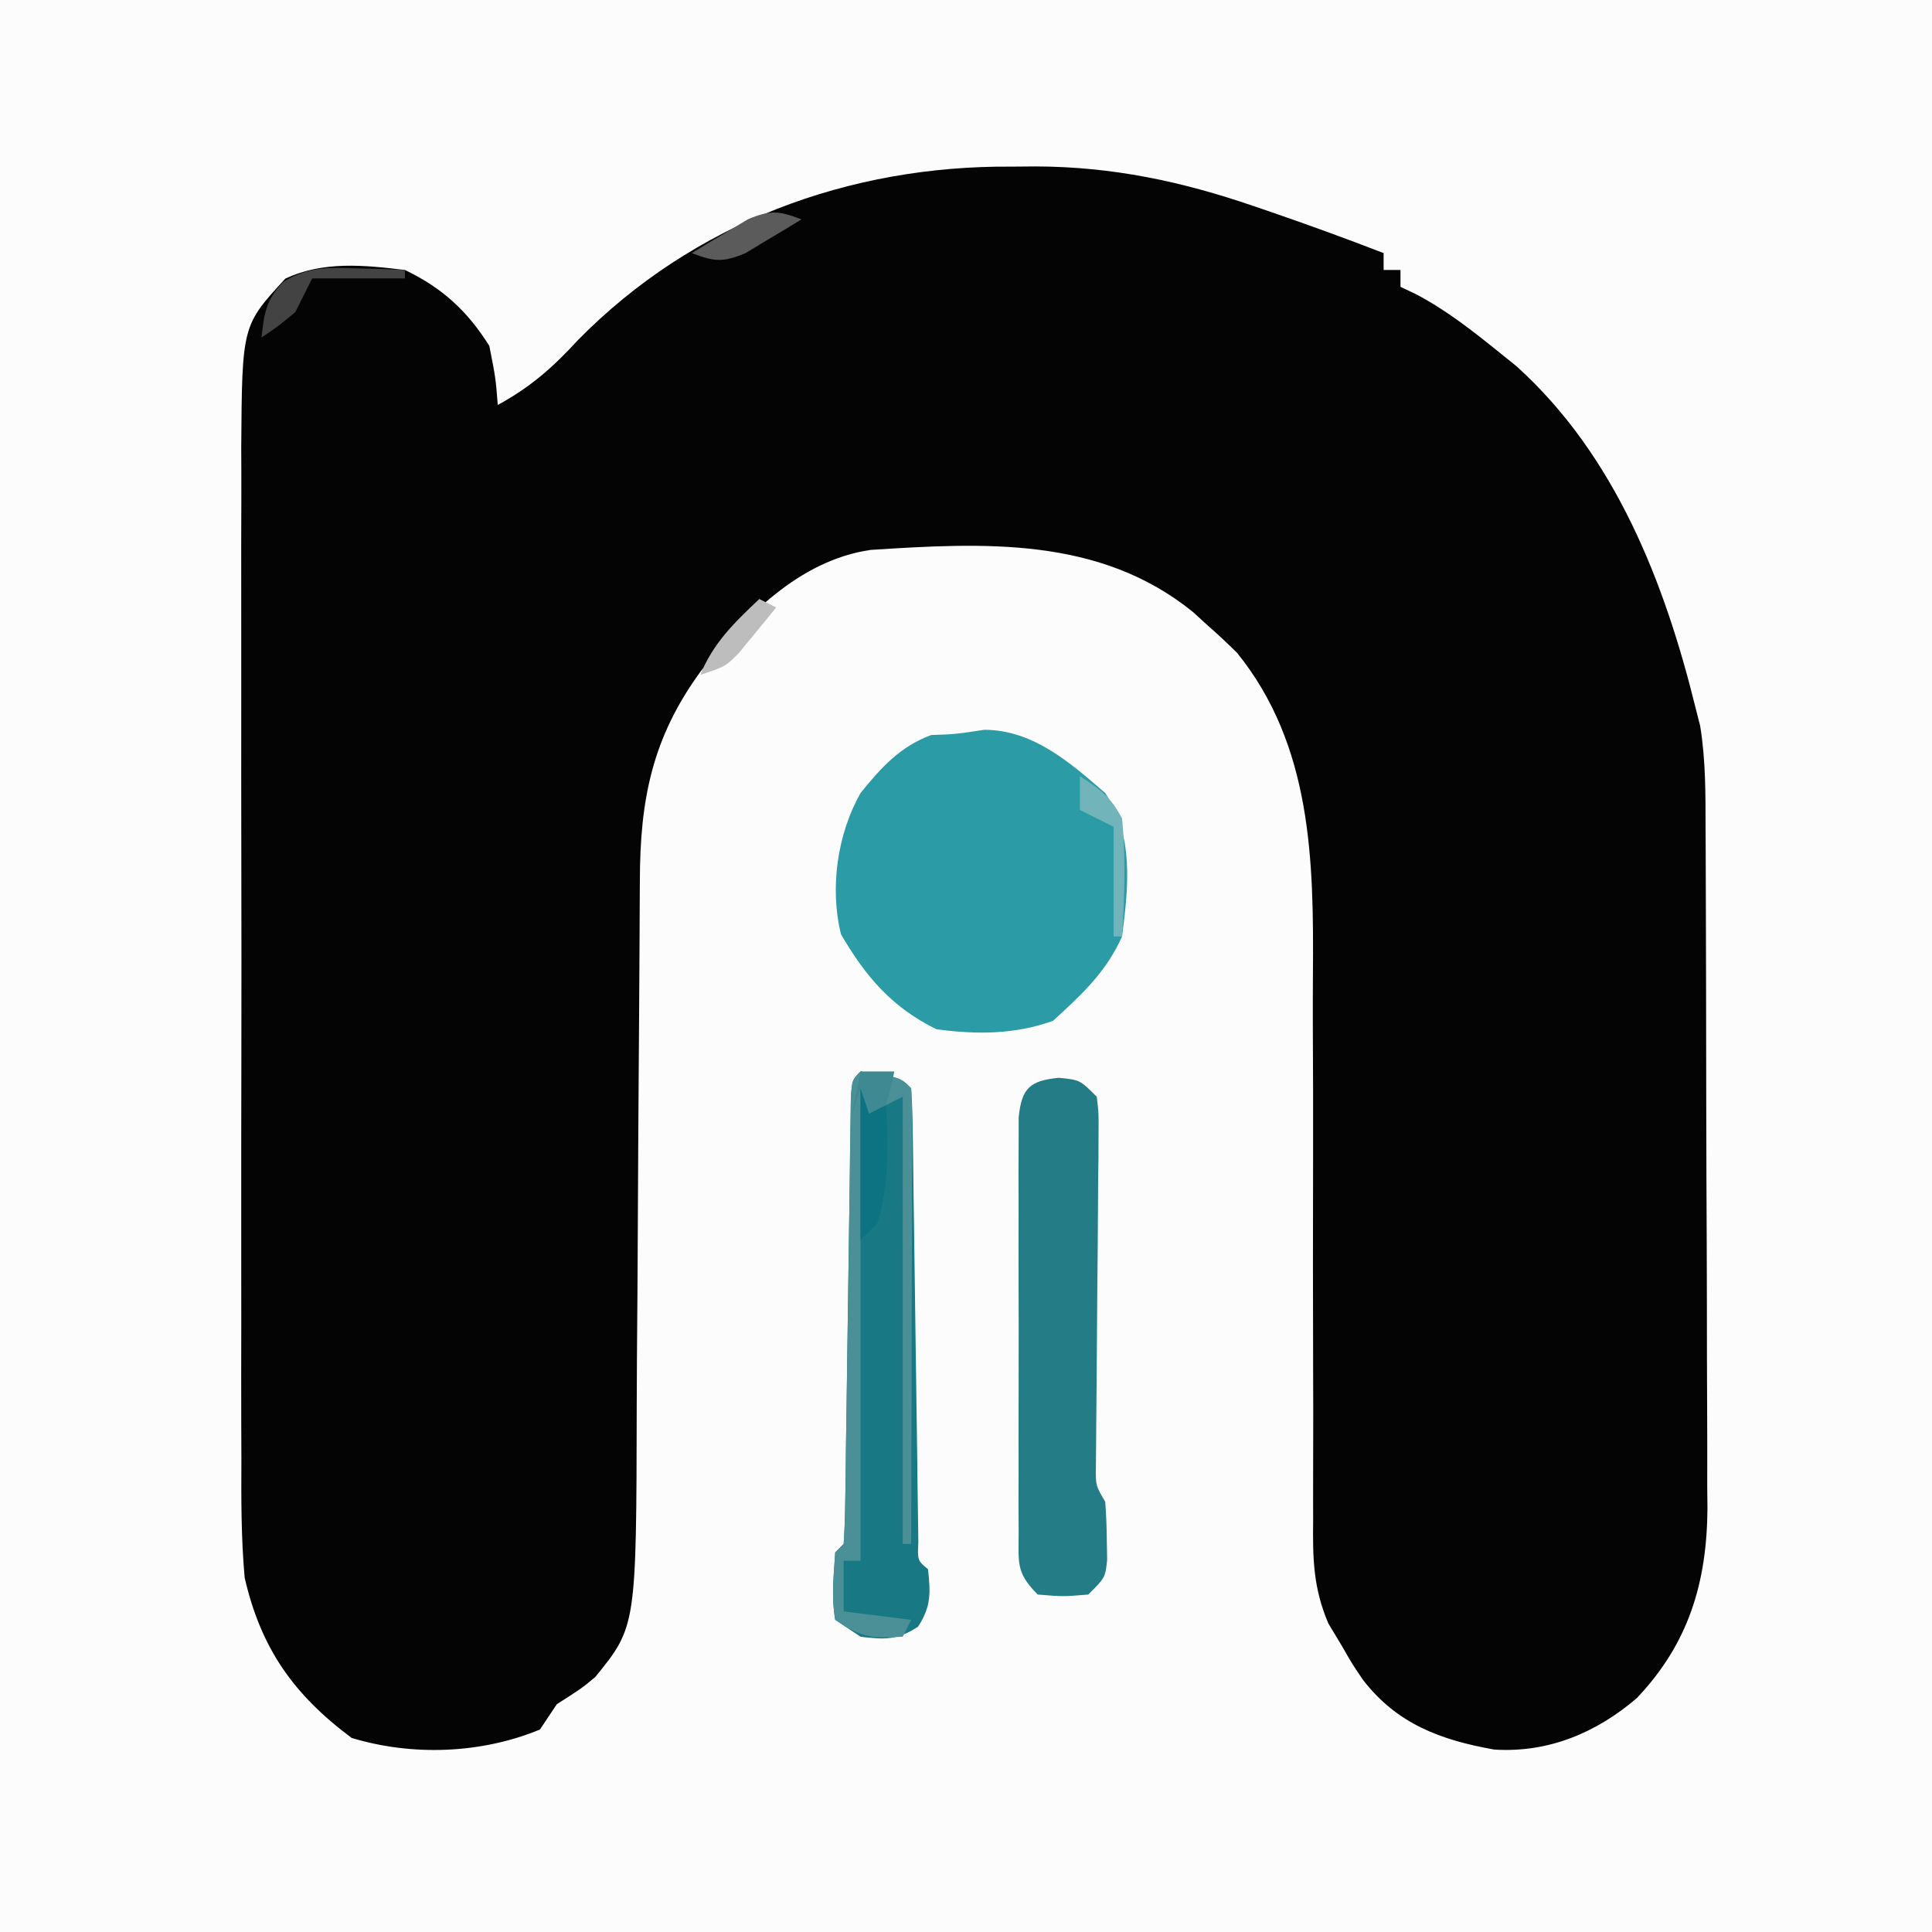 <svg xmlns="http://www.w3.org/2000/svg" version="1.1" xmlns:xlink="http://www.w3.org/1999/xlink" width="229" height="229"><rect width="100%" height="100%" fill="#333333" stroke="none"/><svg version="1.1" xmlns="http://www.w3.org/2000/svg" width="229" height="229">
<path d="M0 0 C75.57 0 151.14 0 229 0 C229 75.57 229 151.14 229 229 C153.43 229 77.86 229 0 229 C0 153.43 0 77.86 0 0 Z " fill="#FCFCFC" transform="translate(0,0)"></path>
<path d="M0 0 C1.387 -0.012 1.387 -0.012 2.803 -0.023 C11.899 0.002 20.116 1.742 28.688 4.688 C29.326 4.906 29.965 5.124 30.623 5.348 C35.136 6.899 39.614 8.525 44.062 10.25 C44.062 10.91 44.062 11.57 44.062 12.25 C44.722 12.25 45.383 12.25 46.062 12.25 C46.062 12.91 46.062 13.57 46.062 14.25 C46.644 14.525 47.225 14.799 47.824 15.082 C51.571 17.037 54.782 19.602 58.062 22.25 C58.915 22.936 58.915 22.936 59.785 23.637 C71.509 34.196 77.388 49.293 81.062 64.25 C81.235 64.925 81.407 65.6 81.584 66.296 C82.249 70.399 82.218 74.429 82.224 78.579 C82.229 79.511 82.234 80.444 82.239 81.404 C82.253 84.483 82.26 87.562 82.266 90.641 C82.271 92.787 82.277 94.933 82.283 97.079 C82.293 101.578 82.299 106.077 82.303 110.576 C82.308 116.327 82.332 122.077 82.361 127.828 C82.379 132.262 82.385 136.695 82.386 141.129 C82.389 143.249 82.397 145.368 82.41 147.487 C82.427 150.459 82.425 153.431 82.419 156.403 C82.428 157.27 82.437 158.137 82.447 159.03 C82.387 167.852 80.207 175.059 74.082 181.52 C69.283 185.632 63.585 188.035 57.168 187.625 C50.814 186.493 45.647 184.584 41.625 179.375 C40.316 177.445 40.316 177.445 39.062 175.25 C38.292 173.972 38.292 173.972 37.506 172.668 C35.696 168.383 35.657 164.957 35.709 160.362 C35.707 159.487 35.705 158.613 35.703 157.713 C35.7 155.821 35.703 153.928 35.713 152.036 C35.727 149.028 35.72 146.02 35.708 143.012 C35.677 134.461 35.682 125.91 35.702 117.359 C35.713 112.119 35.7 106.88 35.672 101.64 C35.667 99.657 35.671 97.674 35.685 95.691 C35.778 82.234 35.576 68.622 26.688 57.625 C25.514 56.464 24.307 55.335 23.062 54.25 C22.54 53.773 22.018 53.296 21.48 52.805 C10.41 43.808 -3.359 44.571 -16.738 45.43 C-25.262 46.671 -31.656 53.396 -36.875 59.812 C-42.635 67.687 -44.082 75.029 -44.095 84.689 C-44.1 85.528 -44.105 86.366 -44.111 87.229 C-44.121 89.046 -44.13 90.862 -44.137 92.679 C-44.149 95.564 -44.168 98.45 -44.19 101.335 C-44.251 109.539 -44.305 117.743 -44.339 125.946 C-44.36 130.971 -44.395 135.995 -44.44 141.019 C-44.454 142.923 -44.462 144.827 -44.466 146.731 C-44.514 173.042 -44.514 173.042 -49.389 179.034 C-51 180.375 -51 180.375 -53.938 182.25 C-54.597 183.24 -55.258 184.23 -55.938 185.25 C-62.903 188.127 -71.05 188.424 -78.25 186.25 C-85.141 181.122 -89.021 175.619 -90.938 167.25 C-91.361 162.543 -91.348 157.86 -91.326 153.136 C-91.33 151.729 -91.335 150.322 -91.342 148.915 C-91.355 145.118 -91.35 141.321 -91.34 137.523 C-91.333 133.536 -91.34 129.55 -91.345 125.563 C-91.35 118.871 -91.343 112.179 -91.329 105.487 C-91.312 97.764 -91.318 90.042 -91.334 82.32 C-91.348 75.672 -91.35 69.025 -91.342 62.377 C-91.337 58.415 -91.336 54.452 -91.346 50.489 C-91.355 46.763 -91.349 43.038 -91.332 39.312 C-91.326 37.303 -91.335 35.293 -91.344 33.284 C-91.243 18.832 -91.243 18.832 -86.117 13.277 C-81.64 11.167 -76.752 11.669 -71.938 12.25 C-67.511 14.384 -64.552 17.086 -61.938 21.25 C-61.188 25.062 -61.188 25.062 -60.938 28.25 C-57.066 26.144 -54.407 23.801 -51.438 20.562 C-37.74 6.641 -19.283 -0.161 0 0 Z " fill="#040404" transform="translate(119.938,19.75)"></path>
<path d="M0 0 C5.772 0.033 10.122 3.862 14.312 7.5 C17.727 12.622 17.071 18.538 16.312 24.5 C14.394 28.762 11.522 31.394 8.125 34.5 C3.544 36.129 -0.891 36.135 -5.688 35.5 C-10.959 32.912 -14.072 29.269 -17 24.25 C-18.358 18.818 -17.453 12.373 -14.688 7.5 C-12.252 4.481 -9.996 1.982 -6.312 0.625 C-3.502 0.529 -3.502 0.529 0 0 Z " fill="#2B9BA6" transform="translate(116.688,86.5)"></path>
<path d="M0 0 C4.706 0.706 4.706 0.706 6 2 C6.118 3.743 6.167 5.491 6.189 7.238 C6.215 8.915 6.215 8.915 6.24 10.626 C6.254 11.842 6.267 13.059 6.281 14.312 C6.309 16.171 6.309 16.171 6.337 18.068 C6.406 22.722 6.466 27.376 6.526 32.03 C6.585 36.583 6.651 41.135 6.719 45.688 C6.732 46.904 6.746 48.121 6.76 49.374 C6.785 51.051 6.785 51.051 6.811 52.762 C6.823 53.751 6.836 54.741 6.849 55.76 C6.751 57.971 6.751 57.971 8 59 C8.296 61.81 8.382 63.416 6.812 65.812 C4.372 67.411 2.867 67.358 0 67 C-0.99 66.34 -1.98 65.68 -3 65 C-3.471 62.257 -3.178 59.804 -3 57 C-2.505 56.505 -2.505 56.505 -2 56 C-1.882 54.287 -1.833 52.57 -1.811 50.854 C-1.794 49.756 -1.777 48.658 -1.76 47.527 C-1.746 46.332 -1.733 45.137 -1.719 43.906 C-1.7 42.689 -1.682 41.472 -1.663 40.218 C-1.604 36.312 -1.551 32.406 -1.5 28.5 C-1.433 23.364 -1.359 18.229 -1.281 13.094 C-1.268 11.899 -1.254 10.704 -1.24 9.473 C-1.223 8.375 -1.207 7.278 -1.189 6.146 C-1.177 5.175 -1.164 4.203 -1.151 3.202 C-1 1 -1 1 0 0 Z " fill="#187985" transform="translate(102,127)"></path>
<path d="M0 0 C2.5 0.25 2.5 0.25 4.5 2.25 C4.734 4.223 4.734 4.223 4.711 6.668 C4.708 7.582 4.704 8.497 4.701 9.439 C4.687 10.428 4.674 11.418 4.66 12.438 C4.655 13.451 4.65 14.464 4.644 15.509 C4.627 18.756 4.595 22.003 4.562 25.25 C4.535 28.497 4.51 31.744 4.491 34.991 C4.479 37.015 4.461 39.038 4.438 41.061 C4.428 42.433 4.428 42.433 4.418 43.832 C4.41 44.639 4.402 45.445 4.393 46.277 C4.373 48.328 4.373 48.328 5.5 50.25 C5.62 51.746 5.675 53.249 5.688 54.75 C5.702 55.544 5.716 56.338 5.73 57.156 C5.5 59.25 5.5 59.25 3.5 61.25 C0.5 61.5 0.5 61.5 -2.5 61.25 C-5.124 58.626 -4.753 57.48 -4.759 53.822 C-4.765 52.688 -4.771 51.553 -4.778 50.384 C-4.774 49.154 -4.77 47.924 -4.766 46.656 C-4.768 45.399 -4.769 44.141 -4.771 42.845 C-4.773 40.182 -4.77 37.519 -4.761 34.856 C-4.749 31.439 -4.756 28.023 -4.768 24.606 C-4.777 21.352 -4.771 18.098 -4.766 14.844 C-4.77 13.614 -4.774 12.383 -4.778 11.116 C-4.772 9.981 -4.765 8.847 -4.759 7.678 C-4.757 6.676 -4.756 5.673 -4.754 4.641 C-4.389 1.208 -3.416 0.342 0 0 Z " fill="#237C86" transform="translate(125.5,127.75)"></path>
<path d="M0 0 C4.706 0.706 4.706 0.706 6 2 C6.094 3.688 6.117 5.38 6.114 7.071 C6.113 8.152 6.113 9.233 6.113 10.346 C6.108 11.522 6.103 12.698 6.098 13.91 C6.096 15.107 6.095 16.304 6.093 17.538 C6.088 21.379 6.075 25.221 6.062 29.062 C6.057 31.66 6.053 34.257 6.049 36.854 C6.038 43.236 6.021 49.618 6 56 C5.67 56 5.34 56 5 56 C5 38.51 5 21.02 5 3 C3.02 3.99 3.02 3.99 1 5 C0.67 4.01 0.34 3.02 0 2 C0 20.48 0 38.96 0 58 C-0.66 58 -1.32 58 -2 58 C-2 59.98 -2 61.96 -2 64 C0.64 64.33 3.28 64.66 6 65 C5.505 65.99 5.505 65.99 5 67 C1.284 67.201 0.228 67.152 -3 65 C-3.471 62.257 -3.178 59.804 -3 57 C-2.505 56.505 -2.505 56.505 -2 56 C-1.882 54.287 -1.833 52.57 -1.811 50.854 C-1.794 49.756 -1.777 48.658 -1.76 47.527 C-1.746 46.332 -1.733 45.137 -1.719 43.906 C-1.7 42.689 -1.682 41.472 -1.663 40.218 C-1.604 36.312 -1.551 32.406 -1.5 28.5 C-1.433 23.364 -1.359 18.229 -1.281 13.094 C-1.268 11.899 -1.254 10.704 -1.24 9.473 C-1.223 8.375 -1.207 7.278 -1.189 6.146 C-1.177 5.175 -1.164 4.203 -1.151 3.202 C-1 1 -1 1 0 0 Z " fill="#4B9096" transform="translate(102,127)"></path>
<path d="M0 0 C2 1 2 1 3 2 C3.327 6.653 3.36 11.513 2 16 C1.34 16.66 0.68 17.32 0 18 C0 12.06 0 6.12 0 0 Z " fill="#0E7381" transform="translate(102,129)"></path>
<path d="M0 0 C1.616 0.041 1.616 0.041 3.266 0.082 C4.085 0.117 4.905 0.152 5.75 0.188 C5.75 0.517 5.75 0.848 5.75 1.188 C2.12 1.188 -1.51 1.188 -5.25 1.188 C-5.91 2.507 -6.57 3.828 -7.25 5.188 C-9.375 6.938 -9.375 6.938 -11.25 8.188 C-10.935 5.271 -10.702 3.64 -8.594 1.531 C-5.56 -0.208 -3.473 -0.113 0 0 Z " fill="#434343" transform="translate(42.25,31.812)"></path>
<path d="M0 0 C2.525 1.641 3.581 2.396 5 5 C5.452 9.693 5.286 14.299 5 19 C4.67 19 4.34 19 4 19 C4 14.71 4 10.42 4 6 C2.68 5.34 1.36 4.68 0 4 C0 2.68 0 1.36 0 0 Z " fill="#71B4BA" transform="translate(128,92)"></path>
<path d="M0 0 C-1.408 0.869 -2.826 1.72 -4.25 2.562 C-5.039 3.038 -5.828 3.514 -6.641 4.004 C-9.308 5.13 -10.345 5.017 -13 4 C-11.592 3.131 -10.174 2.28 -8.75 1.438 C-7.961 0.962 -7.172 0.486 -6.359 -0.004 C-3.692 -1.13 -2.655 -1.017 0 0 Z " fill="#5B5B5B" transform="translate(95,26)"></path>
<path d="M0 0 C0.66 0.33 1.32 0.66 2 1 C1.07 2.152 0.131 3.297 -0.812 4.438 C-1.596 5.395 -1.596 5.395 -2.395 6.371 C-4 8 -4 8 -7 9 C-5.445 5.183 -2.964 2.808 0 0 Z " fill="#BDBDBD" transform="translate(90,71)"></path>
<path d="M0 0 C1.32 0 2.64 0 4 0 C3.625 1.938 3.625 1.938 3 4 C2.01 4.495 2.01 4.495 1 5 C0.67 4.01 0.34 3.02 0 2 C-0.33 2.99 -0.66 3.98 -1 5 C-0.67 3.35 -0.34 1.7 0 0 Z " fill="#3F8992" transform="translate(102,127)"></path>
</svg><style>@media (prefers-color-scheme: light) { :root { filter: none; } }
@media (prefers-color-scheme: dark) { :root { filter: none; } }
</style></svg>